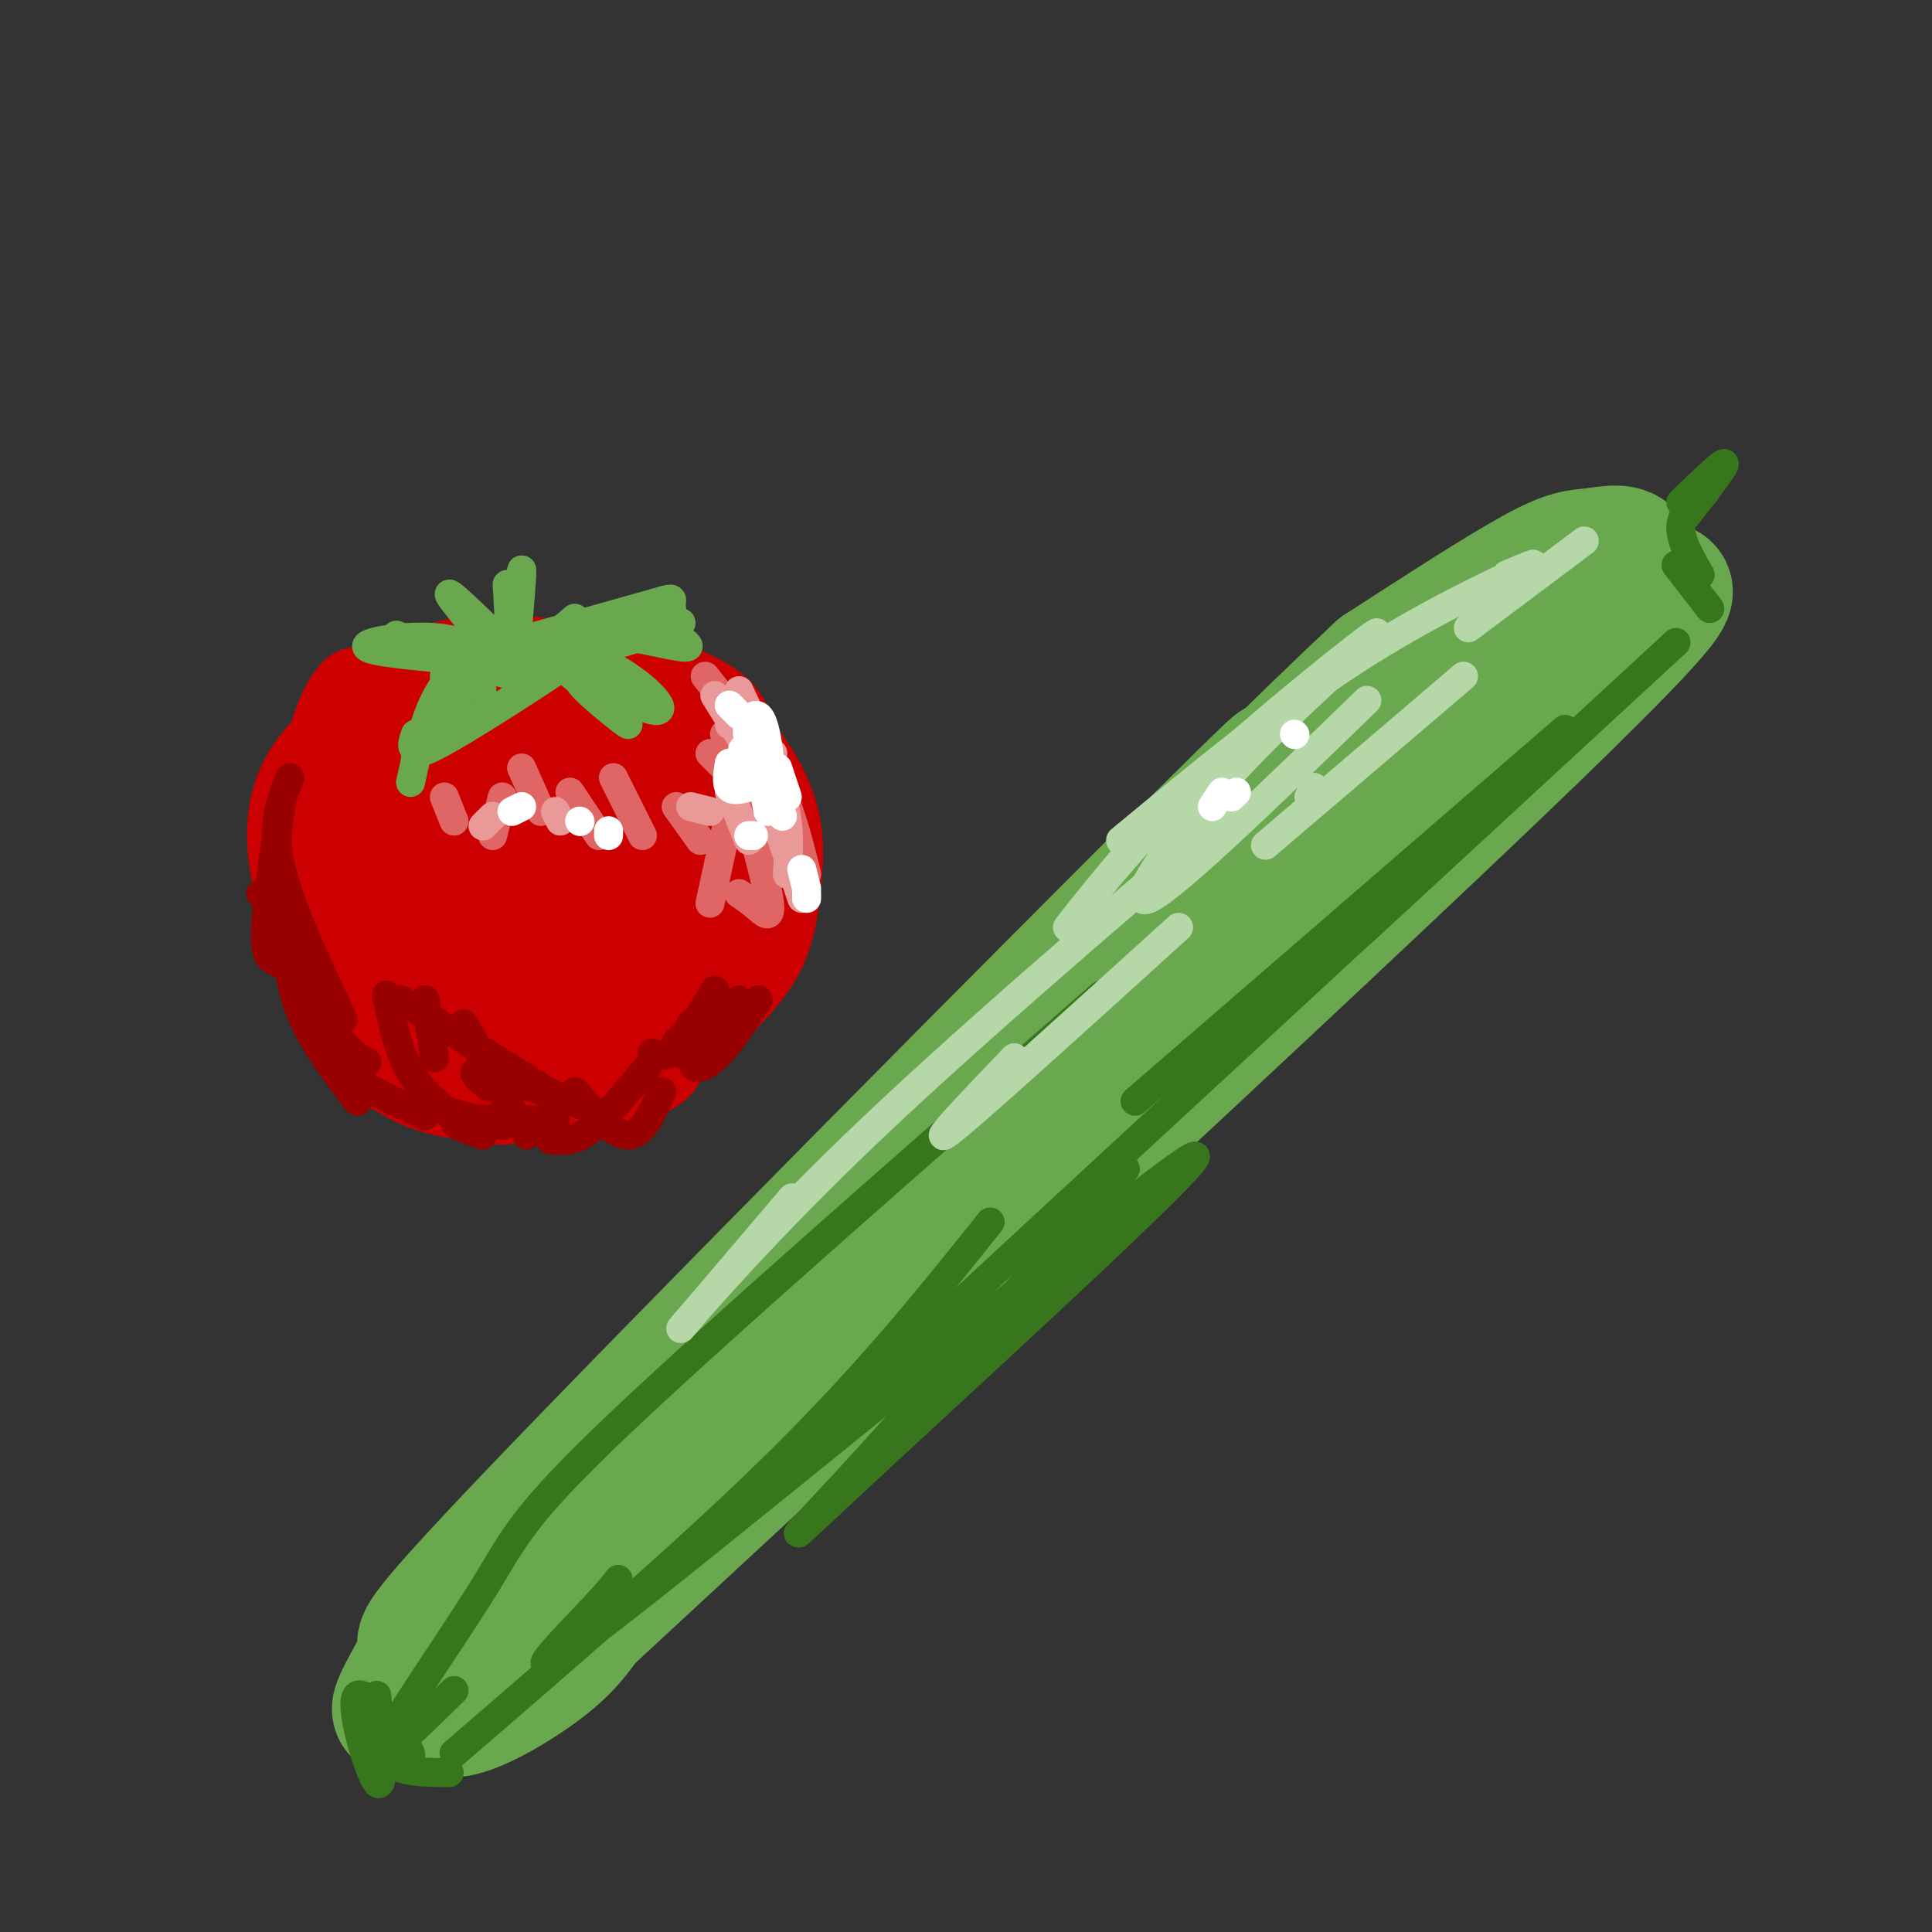 <svg viewBox='0 0 400 400' version='1.1' xmlns='http://www.w3.org/2000/svg' xmlns:xlink='http://www.w3.org/1999/xlink'><rect x="0" y="0" width="400" height="400" fill="#333333" stroke="none"/><g fill='none' stroke='rgb(224,102,102)' stroke-width='12' stroke-linecap='round' stroke-linejoin='round'><path d='M104,168c0.132,1.813 0.263,3.626 0,3c-0.263,-0.626 -0.921,-3.691 -4,-6c-3.079,-2.309 -8.578,-3.863 -10,-2c-1.422,1.863 1.233,7.141 4,11c2.767,3.859 5.648,6.298 9,6c3.352,-0.298 7.176,-3.333 8,-6c0.824,-2.667 -1.354,-4.967 -4,-7c-2.646,-2.033 -5.762,-3.799 -7,-2c-1.238,1.799 -0.600,7.163 1,10c1.600,2.837 4.162,3.149 7,3c2.838,-0.149 5.954,-0.757 7,-3c1.046,-2.243 0.023,-6.122 -1,-10'/><path d='M114,165c-2.748,-2.472 -9.119,-3.652 -12,-4c-2.881,-0.348 -2.271,0.136 -4,3c-1.729,2.864 -5.797,8.109 -6,12c-0.203,3.891 3.457,6.430 6,8c2.543,1.570 3.967,2.171 7,0c3.033,-2.171 7.675,-7.115 8,-11c0.325,-3.885 -3.665,-6.711 -7,-9c-3.335,-2.289 -6.013,-4.039 -9,-4c-2.987,0.039 -6.282,1.868 -7,3c-0.718,1.132 1.141,1.566 3,2'/></g>
<g fill='none' stroke='rgb(204,0,0)' stroke-width='20' stroke-linecap='round' stroke-linejoin='round'><path d='M98,184c1.430,1.590 2.860,3.180 4,1c1.140,-2.180 1.988,-8.130 1,-12c-0.988,-3.870 -3.814,-5.661 -6,-6c-2.186,-0.339 -3.732,0.774 -4,4c-0.268,3.226 0.743,8.566 2,12c1.257,3.434 2.762,4.963 7,2c4.238,-2.963 11.211,-10.418 14,-15c2.789,-4.582 1.395,-6.291 0,-8'/><path d='M104,158c-2.741,0.139 -5.482,0.278 -8,2c-2.518,1.722 -4.814,5.027 -6,8c-1.186,2.973 -1.261,5.614 0,9c1.261,3.386 3.858,7.518 6,10c2.142,2.482 3.830,3.313 7,3c3.170,-0.313 7.822,-1.771 11,-5c3.178,-3.229 4.882,-8.228 6,-11c1.118,-2.772 1.651,-3.318 0,-6c-1.651,-2.682 -5.485,-7.500 -11,-10c-5.515,-2.500 -12.709,-2.684 -16,-3c-3.291,-0.316 -2.678,-0.765 -4,3c-1.322,3.765 -4.579,11.745 -4,19c0.579,7.255 4.995,13.784 9,17c4.005,3.216 7.599,3.120 13,1c5.401,-2.120 12.608,-6.263 17,-10c4.392,-3.737 5.969,-7.068 5,-10c-0.969,-2.932 -4.485,-5.466 -8,-8'/><path d='M121,167c-4.048,-2.825 -10.168,-5.889 -17,-6c-6.832,-0.111 -14.376,2.731 -18,8c-3.624,5.269 -3.327,12.964 0,19c3.327,6.036 9.686,10.413 15,12c5.314,1.587 9.584,0.384 14,-4c4.416,-4.384 8.977,-11.948 9,-17c0.023,-5.052 -4.494,-7.591 -12,-9c-7.506,-1.409 -18.002,-1.688 -21,-3c-2.998,-1.312 1.501,-3.656 6,-6'/><path d='M97,161c1.403,-1.388 1.911,-1.856 1,-3c-0.911,-1.144 -3.242,-2.962 -6,-4c-2.758,-1.038 -5.944,-1.294 -9,1c-3.056,2.294 -5.982,7.138 -8,10c-2.018,2.862 -3.128,3.742 -1,10c2.128,6.258 7.494,17.893 12,24c4.506,6.107 8.152,6.686 14,7c5.848,0.314 13.897,0.362 20,-1c6.103,-1.362 10.258,-4.136 13,-7c2.742,-2.864 4.069,-5.818 4,-10c-0.069,-4.182 -1.535,-9.591 -3,-15'/><path d='M134,173c-0.071,-2.677 1.251,-1.868 -3,-7c-4.251,-5.132 -14.076,-16.205 -24,-20c-9.924,-3.795 -19.946,-0.313 -26,2c-6.054,2.313 -8.141,3.458 -11,6c-2.859,2.542 -6.489,6.481 -8,12c-1.511,5.519 -0.901,12.619 1,18c1.901,5.381 5.093,9.045 9,12c3.907,2.955 8.527,5.203 15,6c6.473,0.797 14.797,0.143 22,-2c7.203,-2.143 13.285,-5.775 17,-9c3.715,-3.225 5.065,-6.044 6,-11c0.935,-4.956 1.457,-12.050 -1,-19c-2.457,-6.950 -7.892,-13.756 -13,-18c-5.108,-4.244 -9.888,-5.927 -15,-6c-5.112,-0.073 -10.556,1.463 -16,3'/><path d='M87,140c-5.986,3.991 -12.952,12.468 -17,18c-4.048,5.532 -5.177,8.118 -4,15c1.177,6.882 4.661,18.058 7,24c2.339,5.942 3.532,6.648 7,9c3.468,2.352 9.212,6.348 16,9c6.788,2.652 14.620,3.958 23,1c8.380,-2.958 17.307,-10.180 22,-15c4.693,-4.820 5.152,-7.237 5,-11c-0.152,-3.763 -0.915,-8.870 -5,-16c-4.085,-7.130 -11.491,-16.281 -16,-21c-4.509,-4.719 -6.120,-5.005 -10,-6c-3.880,-0.995 -10.030,-2.700 -16,-2c-5.970,0.700 -11.761,3.804 -16,6c-4.239,2.196 -6.925,3.485 -9,10c-2.075,6.515 -3.537,18.258 -5,30'/><path d='M69,191c0.272,7.581 3.452,11.532 5,16c1.548,4.468 1.465,9.452 13,11c11.535,1.548 34.689,-0.342 46,-2c11.311,-1.658 10.779,-3.085 13,-6c2.221,-2.915 7.197,-7.318 10,-12c2.803,-4.682 3.435,-9.644 4,-15c0.565,-5.356 1.065,-11.105 -2,-18c-3.065,-6.895 -9.694,-14.936 -18,-19c-8.306,-4.064 -18.288,-4.151 -26,-4c-7.712,0.151 -13.153,0.541 -20,4c-6.847,3.459 -15.099,9.988 -20,18c-4.901,8.012 -6.450,17.506 -8,27'/><path d='M66,191c0.657,9.234 6.299,18.820 10,24c3.701,5.180 5.459,5.954 9,7c3.541,1.046 8.864,2.363 14,2c5.136,-0.363 10.083,-2.406 15,-5c4.917,-2.594 9.803,-5.739 15,-11c5.197,-5.261 10.706,-12.638 14,-20c3.294,-7.362 4.374,-14.709 4,-20c-0.374,-5.291 -2.202,-8.526 -5,-12c-2.798,-3.474 -6.565,-7.188 -9,-10c-2.435,-2.812 -3.536,-4.721 -11,-5c-7.464,-0.279 -21.291,1.074 -29,2c-7.709,0.926 -9.301,1.425 -13,6c-3.699,4.575 -9.507,13.226 -12,19c-2.493,5.774 -1.671,8.670 -1,14c0.671,5.330 1.192,13.094 3,18c1.808,4.906 4.904,6.953 8,9'/><path d='M78,209c4.085,3.095 10.297,6.334 16,8c5.703,1.666 10.898,1.760 19,0c8.102,-1.760 19.109,-5.374 26,-13c6.891,-7.626 9.664,-19.264 11,-28c1.336,-8.736 1.236,-14.571 1,-19c-0.236,-4.429 -0.608,-7.452 -4,-10c-3.392,-2.548 -9.803,-4.622 -13,-6c-3.197,-1.378 -3.181,-2.061 -11,0c-7.819,2.061 -23.474,6.866 -33,10c-9.526,3.134 -12.923,4.597 -16,11c-3.077,6.403 -5.835,17.747 -6,26c-0.165,8.253 2.263,13.414 5,19c2.737,5.586 5.782,11.596 11,15c5.218,3.404 12.609,4.202 20,5'/><path d='M104,227c9.241,-1.696 22.342,-8.437 29,-13c6.658,-4.563 6.871,-6.950 8,-10c1.129,-3.050 3.174,-6.765 3,-14c-0.174,-7.235 -2.567,-17.992 -5,-24c-2.433,-6.008 -4.904,-7.267 -11,-10c-6.096,-2.733 -15.815,-6.939 -22,-8c-6.185,-1.061 -8.835,1.023 -13,3c-4.165,1.977 -9.844,3.848 -14,10c-4.156,6.152 -6.788,16.585 -8,23c-1.212,6.415 -1.005,8.812 1,13c2.005,4.188 5.809,10.166 9,14c3.191,3.834 5.769,5.524 10,7c4.231,1.476 10.116,2.738 16,4'/><path d='M107,222c6.287,0.532 14.003,-0.138 22,-4c7.997,-3.862 16.273,-10.914 20,-20c3.727,-9.086 2.904,-20.205 1,-28c-1.904,-7.795 -4.887,-12.268 -14,-16c-9.113,-3.732 -24.354,-6.725 -32,-8c-7.646,-1.275 -7.698,-0.832 -10,0c-2.302,0.832 -6.854,2.055 -11,6c-4.146,3.945 -7.884,10.614 -10,19c-2.116,8.386 -2.608,18.488 -1,26c1.608,7.512 5.317,12.432 8,15c2.683,2.568 4.342,2.784 6,3'/><path d='M86,215c5.581,1.936 16.533,5.277 24,6c7.467,0.723 11.450,-1.173 16,-3c4.550,-1.827 9.668,-3.585 15,-9c5.332,-5.415 10.878,-14.487 12,-24c1.122,-9.513 -2.181,-19.467 -5,-26c-2.819,-6.533 -5.154,-9.645 -7,-12c-1.846,-2.355 -3.202,-3.954 -11,-6c-7.798,-2.046 -22.039,-4.538 -32,-3c-9.961,1.538 -15.643,7.106 -20,12c-4.357,4.894 -7.388,9.112 -9,13c-1.612,3.888 -1.806,7.444 -2,11'/><path d='M67,174c0.083,6.391 1.290,16.868 3,23c1.710,6.132 3.922,7.920 11,10c7.078,2.080 19.022,4.451 28,4c8.978,-0.451 14.989,-3.726 21,-7'/><path d='M123,179c-3.656,-0.697 -7.312,-1.394 -11,-1c-3.688,0.394 -7.409,1.880 -10,6c-2.591,4.120 -4.050,10.875 -4,16c0.050,5.125 1.611,8.621 10,9c8.389,0.379 23.605,-2.360 30,-2c6.395,0.360 3.970,3.817 1,7c-2.970,3.183 -6.485,6.091 -10,9'/><path d='M129,223c-5.585,1.447 -14.549,0.563 -16,1c-1.451,0.437 4.609,2.195 11,1c6.391,-1.195 13.112,-5.341 12,-6c-1.112,-0.659 -10.056,2.171 -19,5'/><path d='M117,224c-5.277,1.201 -8.970,1.704 -4,0c4.970,-1.704 18.603,-5.617 26,-9c7.397,-3.383 8.560,-6.238 5,-9c-3.560,-2.762 -11.841,-5.431 -17,-7c-5.159,-1.569 -7.197,-2.038 -12,0c-4.803,2.038 -12.372,6.582 -15,10c-2.628,3.418 -0.314,5.709 2,8'/><path d='M102,217c2.284,2.248 6.994,3.869 11,5c4.006,1.131 7.309,1.772 12,0c4.691,-1.772 10.769,-5.957 14,-11c3.231,-5.043 3.614,-10.944 5,-17c1.386,-6.056 3.775,-12.266 -2,-20c-5.775,-7.734 -19.713,-16.990 -27,-22c-7.287,-5.010 -7.923,-5.772 -14,-4c-6.077,1.772 -17.593,6.078 -23,11c-5.407,4.922 -4.703,10.461 -4,16'/><path d='M74,175c0.297,5.483 3.038,11.191 6,15c2.962,3.809 6.144,5.718 11,6c4.856,0.282 11.388,-1.062 16,-6c4.612,-4.938 7.306,-13.469 10,-22'/><path d='M78,161c-0.159,-4.123 -0.319,-8.246 -3,-7c-2.681,1.246 -7.884,7.860 -9,8c-1.116,0.140 1.853,-6.193 7,-11c5.147,-4.807 12.470,-8.088 13,-9c0.530,-0.912 -5.735,0.544 -12,2'/><path d='M74,144c-3.000,3.000 -4.500,9.500 -6,16'/></g>
<g fill='none' stroke='rgb(106,168,79)' stroke-width='6' stroke-linecap='round' stroke-linejoin='round'><path d='M106,139c-0.470,-8.637 -0.940,-17.274 -1,-18c-0.060,-0.726 0.292,6.458 1,6c0.708,-0.458 1.774,-8.560 2,-9c0.226,-0.440 -0.387,6.780 -1,14'/><path d='M106,139c0.000,0.000 13.000,-11.000 13,-11'/><path d='M110,132c10.133,-2.822 20.267,-5.644 25,-7c4.733,-1.356 4.067,-1.244 4,0c-0.067,1.244 0.467,3.622 1,6'/><path d='M133,128c5.600,2.956 11.200,5.911 9,6c-2.200,0.089 -12.200,-2.689 -18,-3c-5.800,-0.311 -7.400,1.844 -9,4'/><path d='M122,135c9.333,-2.667 18.667,-5.333 19,-6c0.333,-0.667 -8.333,0.667 -17,2'/><path d='M102,137c-2.978,-2.267 -5.956,-4.533 -12,-5c-6.044,-0.467 -15.156,0.867 -14,2c1.156,1.133 12.578,2.067 24,3'/><path d='M92,140c4.867,2.044 9.733,4.089 7,2c-2.733,-2.089 -13.067,-8.311 -16,-10c-2.933,-1.689 1.533,1.156 6,4'/><path d='M106,139c-6.583,-7.750 -13.167,-15.500 -13,-16c0.167,-0.500 7.083,6.250 14,13'/><path d='M106,140c-2.333,-0.917 -4.667,-1.833 -8,1c-3.333,2.833 -7.667,9.417 -12,16'/><path d='M96,144c-6.548,6.881 -13.095,13.762 -7,11c6.095,-2.762 24.833,-15.167 26,-16c1.167,-0.833 -15.238,9.905 -23,14c-7.762,4.095 -6.881,1.548 -6,-1'/><path d='M99,134c-3.333,3.167 -6.667,6.333 -9,11c-2.333,4.667 -3.667,10.833 -5,17'/><path d='M114,136c8.356,7.158 16.711,14.315 16,14c-0.711,-0.315 -10.489,-8.104 -10,-9c0.489,-0.896 11.244,5.100 15,6c3.756,0.900 0.511,-3.296 -5,-7c-5.511,-3.704 -13.289,-6.915 -13,-6c0.289,0.915 8.644,5.958 17,11'/><path d='M134,145c2.833,1.833 1.417,0.917 0,0'/></g>
<g fill='none' stroke='rgb(153,0,0)' stroke-width='6' stroke-linecap='round' stroke-linejoin='round'><path d='M62,193c0.000,0.000 7.000,18.000 7,18'/><path d='M59,189c0.250,6.750 0.500,13.500 3,20c2.500,6.500 7.250,12.750 12,19'/><path d='M67,211c0.750,3.833 1.500,7.667 5,11c3.500,3.333 9.750,6.167 16,9'/><path d='M88,229c0.000,0.000 16.000,4.000 16,4'/><path d='M100,235c-3.750,-1.250 -7.500,-2.500 -5,-3c2.500,-0.500 11.250,-0.250 20,0'/><path d='M114,236c2.333,0.250 4.667,0.500 8,-2c3.333,-2.500 7.667,-7.750 12,-13'/><path d='M135,218c1.417,0.583 2.833,1.167 5,-1c2.167,-2.167 5.083,-7.083 8,-12'/><path d='M143,212c-1.417,3.417 -2.833,6.833 -2,6c0.833,-0.833 3.917,-5.917 7,-11'/><path d='M142,214c-1.356,1.044 -2.711,2.089 -2,3c0.711,0.911 3.489,1.689 6,0c2.511,-1.689 4.756,-5.844 7,-10'/><path d='M144,218c-0.378,1.356 -0.756,2.711 0,3c0.756,0.289 2.644,-0.489 5,-3c2.356,-2.511 5.178,-6.756 8,-11'/><path d='M54,185c0.000,0.000 10.000,15.000 10,15'/><path d='M62,195c2.333,6.917 4.667,13.833 7,18c2.333,4.167 4.667,5.583 7,7'/><path d='M80,206c1.250,5.833 2.500,11.667 5,16c2.500,4.333 6.250,7.167 10,10'/><path d='M101,225c-2.167,-1.833 -4.333,-3.667 -1,-3c3.333,0.667 12.167,3.833 21,7'/><path d='M115,227c0.000,0.000 -32.000,-20.000 -32,-20'/><path d='M58,168c-1.356,9.400 -2.711,18.800 -3,24c-0.289,5.200 0.489,6.200 2,7c1.511,0.800 3.756,1.400 6,2'/><path d='M60,161c-1.917,4.833 -3.833,9.667 -2,18c1.833,8.333 7.417,20.167 13,32'/><path d='M88,207c0.000,0.000 2.000,12.000 2,12'/><path d='M96,212c0.000,0.000 13.000,23.000 13,23'/><path d='M119,226c4.000,4.500 8.000,9.000 11,9c3.000,0.000 5.000,-4.500 7,-9'/></g>
<g fill='none' stroke='rgb(224,102,102)' stroke-width='6' stroke-linecap='round' stroke-linejoin='round'><path d='M118,164c0.000,0.000 6.000,9.000 6,9'/><path d='M127,161c0.000,0.000 6.000,12.000 6,12'/><path d='M140,167c0.000,0.000 5.000,7.000 5,7'/><path d='M147,156c0.000,0.000 9.000,9.000 9,9'/><path d='M146,140c5.250,6.583 10.500,13.167 14,20c3.500,6.833 5.250,13.917 7,21'/><path d='M150,152c3.933,13.533 7.867,27.067 9,33c1.133,5.933 -0.533,4.267 -2,3c-1.467,-1.267 -2.733,-2.133 -4,-3'/><path d='M152,164c0.000,0.000 -5.000,23.000 -5,23'/><path d='M108,159c0.000,0.000 4.000,9.000 4,9'/><path d='M104,165c0.000,0.000 -2.000,8.000 -2,8'/><path d='M92,165c0.000,0.000 2.000,5.000 2,5'/></g>
<g fill='none' stroke='rgb(234,153,153)' stroke-width='6' stroke-linecap='round' stroke-linejoin='round'><path d='M151,150c0.000,0.000 9.000,6.000 9,6'/><path d='M148,144c0.000,0.000 8.000,13.000 8,13'/><path d='M159,166c0.000,0.000 3.000,5.000 3,5'/><path d='M143,167c0.000,0.000 4.000,1.000 4,1'/><path d='M115,168c0.000,0.000 1.000,2.000 1,2'/><path d='M102,169c0.000,0.000 -2.000,2.000 -2,2'/><path d='M151,164c0.000,0.000 4.000,10.000 4,10'/><path d='M161,171c0.000,0.000 5.000,15.000 5,15'/><path d='M153,143c3.667,7.833 7.333,15.667 9,22c1.667,6.333 1.333,11.167 1,16'/></g>
<g fill='none' stroke='rgb(255,255,255)' stroke-width='6' stroke-linecap='round' stroke-linejoin='round'><path d='M156,158c-1.418,-2.025 -2.836,-4.050 -2,-2c0.836,2.050 3.926,8.176 5,7c1.074,-1.176 0.133,-9.656 -1,-13c-1.133,-3.344 -2.459,-1.554 -3,0c-0.541,1.554 -0.297,2.873 1,6c1.297,3.127 3.649,8.064 6,13'/><path d='M151,158c-0.333,2.083 -0.667,4.167 0,5c0.667,0.833 2.333,0.417 4,0'/><path d='M126,173c0.000,0.000 0.000,-1.000 0,-1'/><path d='M120,170c0.000,0.000 0.100,0.100 0.1,0.1'/><path d='M108,167c0.000,0.000 -2.000,1.000 -2,1'/><path d='M159,168c0.000,0.000 -1.000,-6.000 -1,-6'/><path d='M153,148c0.000,0.000 -2.000,-2.000 -2,-2'/><path d='M151,146c0.000,0.000 2.000,2.000 2,2'/><path d='M161,159c0.000,0.000 2.000,6.000 2,6'/><path d='M166,180c0.000,0.000 1.000,4.000 1,4'/><path d='M167,185c0.000,0.000 0.000,1.000 0,1'/><path d='M156,173c0.000,0.000 -1.000,0.000 -1,0'/></g>
<g fill='none' stroke='rgb(106,168,79)' stroke-width='28' stroke-linecap='round' stroke-linejoin='round'><path d='M237,188c21.239,-22.142 42.479,-44.285 13,-15c-29.479,29.285 -109.675,109.996 -142,144c-32.325,34.004 -16.778,21.300 -13,21c3.778,-0.300 -4.214,11.804 -3,15c1.214,3.196 11.632,-2.515 18,-7c6.368,-4.485 8.684,-7.742 11,-11'/><path d='M121,335c44.695,-41.423 150.933,-139.481 195,-182c44.067,-42.519 25.963,-29.498 20,-27c-5.963,2.498 0.216,-5.526 1,-9c0.784,-3.474 -3.827,-2.397 -7,-2c-3.173,0.397 -4.906,0.113 -12,4c-7.094,3.887 -19.547,11.943 -32,20'/><path d='M286,139c-28.950,27.046 -85.326,84.662 -102,104c-16.674,19.338 6.356,0.400 24,-17c17.644,-17.400 29.904,-33.262 51,-51c21.096,-17.738 51.027,-37.354 54,-37c2.973,0.354 -21.014,20.677 -45,41'/><path d='M268,179c-17.309,17.041 -38.083,39.145 -62,60c-23.917,20.855 -50.978,40.461 -73,61c-22.022,20.539 -39.006,42.011 -46,50c-6.994,7.989 -3.997,2.494 -1,-3'/></g>
<g fill='none' stroke='rgb(56,118,29)' stroke-width='6' stroke-linecap='round' stroke-linejoin='round'><path d='M78,351c0.860,10.083 1.721,20.166 0,18c-1.721,-2.166 -6.022,-16.580 -4,-18c2.022,-1.420 10.367,10.156 11,12c0.633,1.844 -6.445,-6.042 -9,-7c-2.555,-0.958 -0.587,5.012 3,8c3.587,2.988 8.794,2.994 14,3'/><path d='M94,363c24.750,-21.333 49.500,-42.667 68,-61c18.500,-18.333 30.750,-33.667 43,-49'/><path d='M128,327c-0.955,1.298 -1.910,2.596 -8,9c-6.090,6.404 -17.314,17.915 13,-6c30.314,-23.915 102.167,-83.256 113,-90c10.833,-6.744 -39.353,39.107 -63,61c-23.647,21.893 -20.756,19.826 -8,6c12.756,-13.826 35.378,-39.413 58,-65'/><path d='M94,350c-8.476,8.321 -16.952,16.643 -15,12c1.952,-4.643 14.333,-22.250 21,-33c6.667,-10.750 7.619,-14.643 28,-34c20.381,-19.357 60.190,-54.179 100,-89'/><path d='M177,290c0.000,0.000 106.000,-98.000 106,-98'/><path d='M348,104c4.417,-4.250 8.833,-8.500 9,-8c0.167,0.500 -3.917,5.750 -8,11'/><path d='M353,102c-2.417,2.083 -4.833,4.167 -5,7c-0.167,2.833 1.917,6.417 4,10'/><path d='M347,117c0.000,0.000 7.000,9.000 7,9'/><path d='M347,133c0.000,0.000 -65.000,60.000 -65,60'/><path d='M324,151c0.000,0.000 -89.000,77.000 -89,77'/></g>
<g fill='none' stroke='rgb(182,215,168)' stroke-width='6' stroke-linecap='round' stroke-linejoin='round'><path d='M221,192c7.592,-9.635 15.183,-19.270 29,-32c13.817,-12.730 33.858,-28.557 35,-29c1.142,-0.443 -16.616,14.496 -30,29c-13.384,14.504 -22.396,28.573 -17,26c5.396,-2.573 25.198,-21.786 45,-41'/><path d='M272,163c0.000,0.000 -1.000,2.000 -1,2'/><path d='M312,119c4.089,-1.711 8.178,-3.422 3,-1c-5.178,2.422 -19.622,8.978 -35,19c-15.378,10.022 -31.689,23.511 -48,37'/><path d='M255,168c-28.422,24.311 -56.844,48.622 -78,69c-21.156,20.378 -35.044,36.822 -36,38c-0.956,1.178 11.022,-12.911 23,-27'/><path d='M210,219c-9.333,9.750 -18.667,19.500 -13,15c5.667,-4.500 26.333,-23.250 47,-42'/><path d='M262,175c0.000,0.000 41.000,-35.000 41,-35'/><path d='M304,130c0.000,0.000 24.000,-18.000 24,-18'/></g>
<g fill='none' stroke='rgb(255,255,255)' stroke-width='6' stroke-linecap='round' stroke-linejoin='round'><path d='M255,165c0.000,0.000 1.000,-1.000 1,-1'/><path d='M268,152c0.000,0.000 0.100,0.100 0.1,0.1'/><path d='M253,164c0.000,0.000 -2.000,3.000 -2,3'/></g>
</svg>